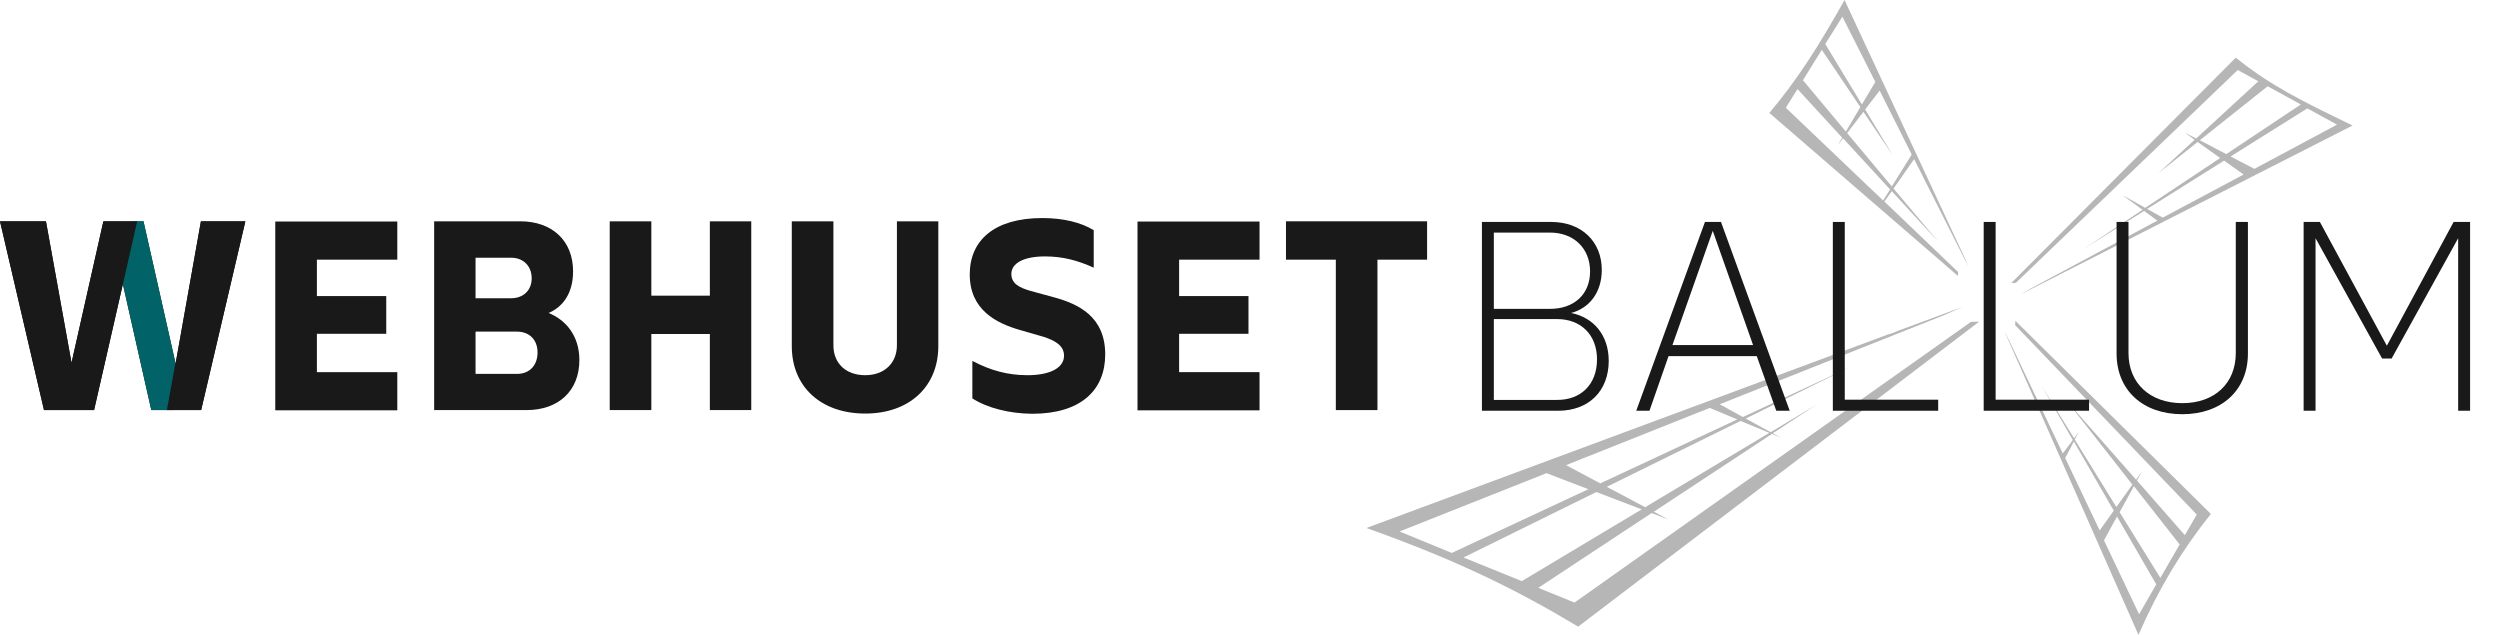 <?xml version="1.0" encoding="utf-8"?>
<!-- Generator: Adobe Illustrator 25.0.1, SVG Export Plug-In . SVG Version: 6.00 Build 0)  -->
<svg version="1.1" id="Layer_1" xmlns="http://www.w3.org/2000/svg" xmlns:xlink="http://www.w3.org/1999/xlink" x="0px" y="0px"
	 viewBox="0 0 1153.4 292.9" style="enable-background:new 0 0 1153.4 292.9;" xml:space="preserve">
<style type="text/css">
	.st0{fill:#191919;}
	.st1{opacity:0.43;}
	.st2{fill:#565656;}
	.st3{fill-rule:evenodd;clip-rule:evenodd;fill:#565656;}
	.st4{fill:#016367;}
	.st5{fill:#010101;}
</style>
<polygon class="st0" points="92.7,102.1 81,167.8 66.2,102.1 63.3,102.1 60.8,102.1 47.7,102.1 33,167.4 21.2,102.1 0,102.1 
	20.3,189.2 43.4,189.2 56.7,131 56.7,131.1 56.7,131.1 69.8,189.2 77,189.2 80,189.2 92.8,189.2 113.2,102.1 "/>
<g class="st1">
	<path class="st2" d="M903.3,127.3l0.1-1.8l-34-32.5l3.4-4.8l21.7,23.6L873.6,87l9.5-13.6l23.1,45.8l2.1,3.8L851,0
		c-12,21.4-21.8,36.8-34.7,52.1L903.3,127.3z M882,71.3L872.8,86l-20.6-24.6l7.5-9.8l13.7,20.3l-12.9-21.4l6.7-8.7L882,71.3z
		 M850,7.7l15.2,30.1L859,48.2l-16.9-27.9L850,7.7z M840.5,23l17.8,26.4l-6.7,11.3L831.8,37L840.5,23z M849.9,63.5l-2,3.4l2.4-3.1
		L872,87.4l-3.2,5.1l-44.9-42.8l5.4-8.6L849.9,63.5z"/>
	<path class="st3" d="M970.7,249.3l6-11l18.1,31.3l-7.9,13.8L970.7,249.3z M977.9,236.3l18.8,30.3l8.9-15.4l-21.1-26.9L977.9,236.3z
		 M985.9,221.7l2.4-4.4l-2.8,4l-31.8-36.1l30.1,38.4l-7.4,10.3l-19.2-31.1l1.9-3.6l-2.2,3l-15-24.2l14.4,25l-4.6,6.2L926.9,157
		l-2.2-4.3l61.9,140.2c9.6-21.9,20.1-39.1,33.4-55.8L929.8,148l-0.1,2l83.8,87.4l-5.5,9.5L985.9,221.7z M975.2,235.6l-18.4-31.9
		l-4,7.6l15.9,33.4L975.2,235.6z"/>
	<path class="st3" d="M1040.1,77.9l-11-5.7l35.4-22.2l13.7,7.5L1040.1,77.9z M1027.1,71.1l34.4-22.9l-15.3-8.4l-31.3,24.9
		L1027.1,71.1z M1013.2,63.9l-5.1-2.6l4.4,3.2l-16.7,15.4l18.1-14.4l10.4,7.4l-34.6,23L979.2,90l9.3,6.8L961.1,115l28.1-17.7
		l6.1,4.5L937.1,133l-4.8,2.8l153.1-77.9c-23.6-11.4-37.7-18.3-53.9-31.3l-103.6,104l2.1-0.1l102.4-98.2l9.5,5.2L1013.2,63.9z
		 M1026.1,74.1l-35.5,22.3l7.2,4l37.3-19.9L1026.1,74.1z"/>
	<path class="st3" d="M905.4,141.6l-29.7,11c-1.5,0.7-3.1,1.3-4.9,1.8l-240.4,89.2c41.6,14.8,69.2,28.4,97.7,45.5l185-140.7
		l-3.8,0.1L726.4,278l-16.7-6.8l52.3-34.5l7.8,3l-6.8-3.6l54.5-35.9l4.1,1.7l-3.7-2l20.1-13.2l-21.1,12.7l-11.5-6.3l48.7-24
		l-50,23.3l-10.7-5.9l103.5-41.1L905.4,141.6z M645.7,245.2l67.8-26.9l19.3,7.4l-63,29.4L645.7,245.2z M702.1,268.1l-26.9-10.9
		l61.3-30.2l20.9,8L702.1,268.1z M816.3,199.7L759,234l-17.7-9.4l61.7-30.4L816.3,199.7z M801.5,193.5L738.3,223l-15.8-8.4
		l66.3-26.4L801.5,193.5z"/>
</g>
<g>
	<polygon class="st4" points="82.7,175.1 66.2,102.1 60.8,102.1 55.1,124.1 69.8,189.2 80,189.2 	"/>
	<g>
		<path class="st0" d="M146.2,119.7v16.9h32V154h-32v17.7h37.1v17.6H127v-87.1h56.3v17.6h-37.1V119.7z"/>
		<path class="st0" d="M267.3,166.1c0,14.2-9.6,23.1-24.4,23.1h-42.6v-87.1H240c14.8,0,24.4,9,24.4,23.1c0,10.3-4.9,16.5-11.3,19.2
			C260.9,147.5,267.3,154.8,267.3,166.1z M219.4,118.9v18.7h16.4c5.6,0,9.5-3.6,9.5-9.2c0-5.7-3.9-9.5-9.5-9.5
			C235.8,118.9,219.4,118.9,219.4,118.9z M248,162.6c0-5.9-3.8-9.6-9.5-9.6h-19.1v19.5h19.1C244.3,172.5,248,168.6,248,162.6z"/>
		<path class="st0" d="M346.6,102.1v87.1h-19.1v-35.1h-27v35.1h-19.2v-87.1h19.2v34.3h27v-34.3C327.5,102.1,346.6,102.1,346.6,102.1
			z"/>
		<path class="st0" d="M365.3,159.7v-57.6h19.2v57.2c0,8.3,5.7,13.8,14.7,13.8c8.7,0,14.6-5.5,14.6-13.8v-57.2h19.1v57.6
			c0,18.7-13.4,31.1-33.7,31.1C378.7,190.8,365.3,178.4,365.3,159.7z"/>
		<path class="st0" d="M448.6,183.8v-17.3c8.3,4.4,16.3,6.6,25.4,6.6c10.7,0,16.9-3.5,16.9-9c0-4.7-4.2-7-9.4-8.7l-11.1-3.2
			c-10.7-3.1-23-9.2-23-25.6c0-15.7,11.3-26,33.5-26c9.6,0,17.8,2,23.7,5.6v17.3c-7.5-3.4-14.4-5.2-22.5-5.2c-9.6,0-15.5,3-15.5,8.1
			c0,4.6,4,6.4,8.8,7.8l11,3c10.9,3,23.5,8.7,23.5,26.3c0,16.4-11.1,27.4-33.7,27.4C465.8,190.8,455.6,188.3,448.6,183.8z"/>
		<path class="st0" d="M544,119.7v16.9h32V154h-32v17.7h37.1v17.6h-56.3v-87.1h56.3v17.6H544V119.7z"/>
		<path class="st0" d="M658.4,119.8h-22.9v69.4h-19.2v-69.4h-23v-17.7h65.1L658.4,119.8L658.4,119.8z"/>
	</g>
	<g>
		<path class="st0" d="M742.2,166.5c0,13.9-9.2,23-23.3,23h-35.2v-87.1h32c14,0,23.3,9.1,23.3,22.1c0,10.4-5.7,17.7-14.2,19.9
			C735.5,146.5,742.2,154.9,742.2,166.5z M689.2,107.3v35.2h25.9c11,0,18.5-6.6,18.5-17.3c0-10.5-7.4-17.9-18.5-17.9
			C715.1,107.3,689.2,107.3,689.2,107.3z M736.8,165.8c0-11.2-7.3-18.6-18.5-18.6h-29.1v37.3h29.1
			C729.5,184.6,736.8,177.2,736.8,165.8z"/>
		<path class="st0" d="M810.5,164.3h-40.7l-8.8,25.2h-6.1l31.7-87.1h7.4l31.7,87.1h-6.2L810.5,164.3z M808.8,159.2l-18.6-52.7
			l-18.6,52.7H808.8z"/>
		<path class="st0" d="M894.2,184.4v5.1h-48.6v-87.1h5.5v82H894.2z"/>
		<path class="st0" d="M963.8,184.4v5.1h-48.6v-87.1h5.5v82H963.8z"/>
		<path class="st0" d="M976.5,163.1v-60.7h5.5v60.5c0,13.9,9.9,23.1,24.8,23.1c15,0,24.7-9.2,24.7-23.1v-60.5h5.6v60.7
			c0,16.9-12.1,28-30.3,28S976.5,180,976.5,163.1z"/>
		<path class="st0" d="M1139.6,102.4v87.1h-5.5v-79.6l-30.7,55.5h-4.4l-30.7-55.5v79.6h-5.5v-87.1h7.5l30.9,57.1l30.8-57.1H1139.6z"
			/>
	</g>
	<path class="st5" d="M81,167.8"/>
	<g>
		<polygon class="st0" points="56.7,131.1 63.3,102.1 47.7,102.1 33,167.4 21.2,102.1 0,102.1 20.3,189.2 43.4,189.2 56.7,131 		"/>
		<polygon class="st0" points="92.7,102.1 81,167.8 80.9,167.6 77,189.2 92.8,189.2 113.2,102.1 		"/>
	</g>
</g>
</svg>
